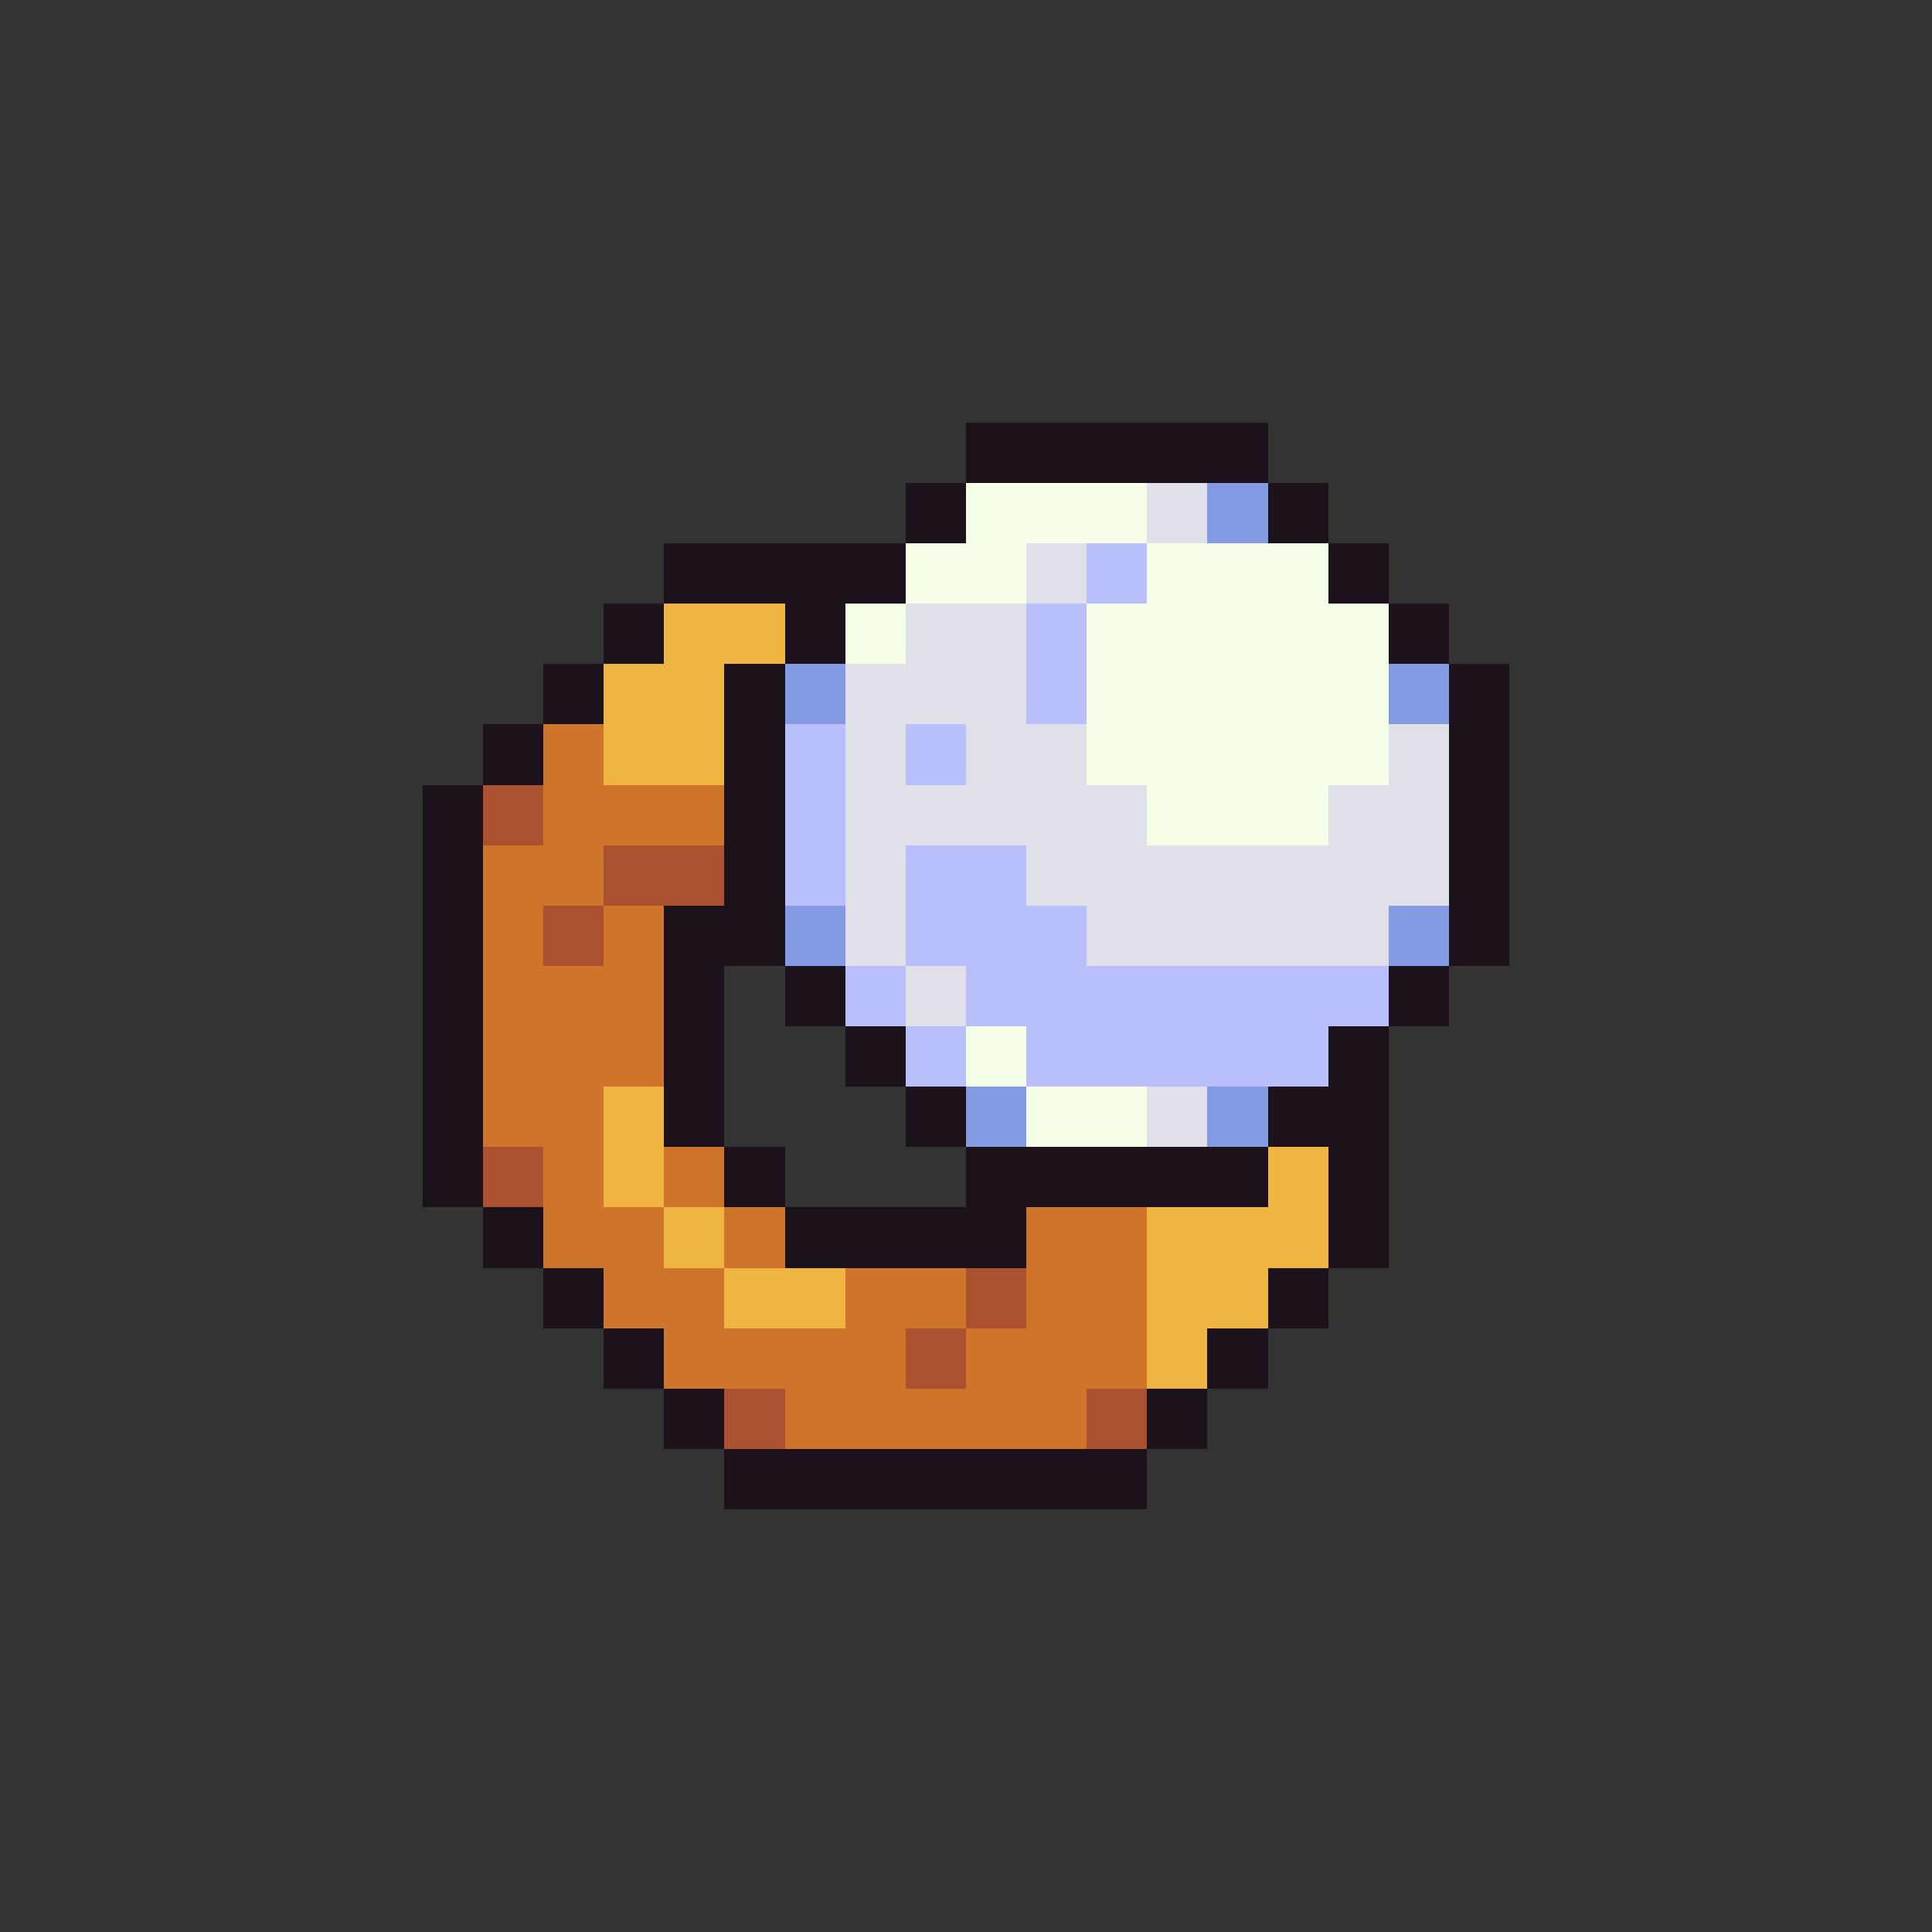 <svg xmlns="http://www.w3.org/2000/svg" viewBox="0 -0.5 32 32" shape-rendering="crispEdges">
<rect x="0" y="-0.5" width="32" height="32" fill="#333333" stroke="none"/>
<path stroke="#1c121c" d="M16 7h5M15 8h1M21 8h1M11 9h4M22 9h1M10 10h1M13 10h1M23 10h1M9 11h1M12 11h1M24 11h1M8 12h1M12 12h1M24 12h1M7 13h1M12 13h1M24 13h1M7 14h1M12 14h1M24 14h1M7 15h1M11 15h2M24 15h1M7 16h1M11 16h1M13 16h1M23 16h1M7 17h1M11 17h1M14 17h1M22 17h1M7 18h1M11 18h1M15 18h1M21 18h2M7 19h1M12 19h1M16 19h5M22 19h1M8 20h1M13 20h4M22 20h1M9 21h1M21 21h1M10 22h1M20 22h1M11 23h1M19 23h1M12 24h7" />
<path stroke="#f5ffe8" d="M16 8h3M15 9h2M19 9h3M14 10h1M18 10h5M18 11h5M18 12h5M19 13h3M16 17h1M17 18h2" />
<path stroke="#dfe0e8" d="M19 8h1M17 9h1M15 10h2M14 11h3M14 12h1M16 12h2M23 12h1M14 13h5M22 13h2M14 14h1M17 14h7M14 15h1M18 15h5M15 16h1M19 18h1" />
<path stroke="#849be4" d="M20 8h1M13 11h1M23 11h1M13 15h1M23 15h1M16 18h1M20 18h1" />
<path stroke="#b9bffb" d="M18 9h1M17 10h1M17 11h1M13 12h1M15 12h1M13 13h1M13 14h1M15 14h2M15 15h3M14 16h1M16 16h7M15 17h1M17 17h5" />
<path stroke="#f0b541" d="M11 10h2M10 11h2M10 12h2M10 18h1M10 19h1M21 19h1M11 20h1M19 20h3M12 21h2M19 21h2M19 22h1" />
<path stroke="#cf752b" d="M9 12h1M9 13h3M8 14h2M8 15h1M10 15h1M8 16h3M8 17h3M8 18h2M9 19h1M11 19h1M9 20h2M12 20h1M17 20h2M10 21h2M14 21h2M17 21h2M11 22h4M16 22h3M13 23h5" />
<path stroke="#ab5130" d="M8 13h1M10 14h2M9 15h1M8 19h1M16 21h1M15 22h1M12 23h1M18 23h1" />
</svg>